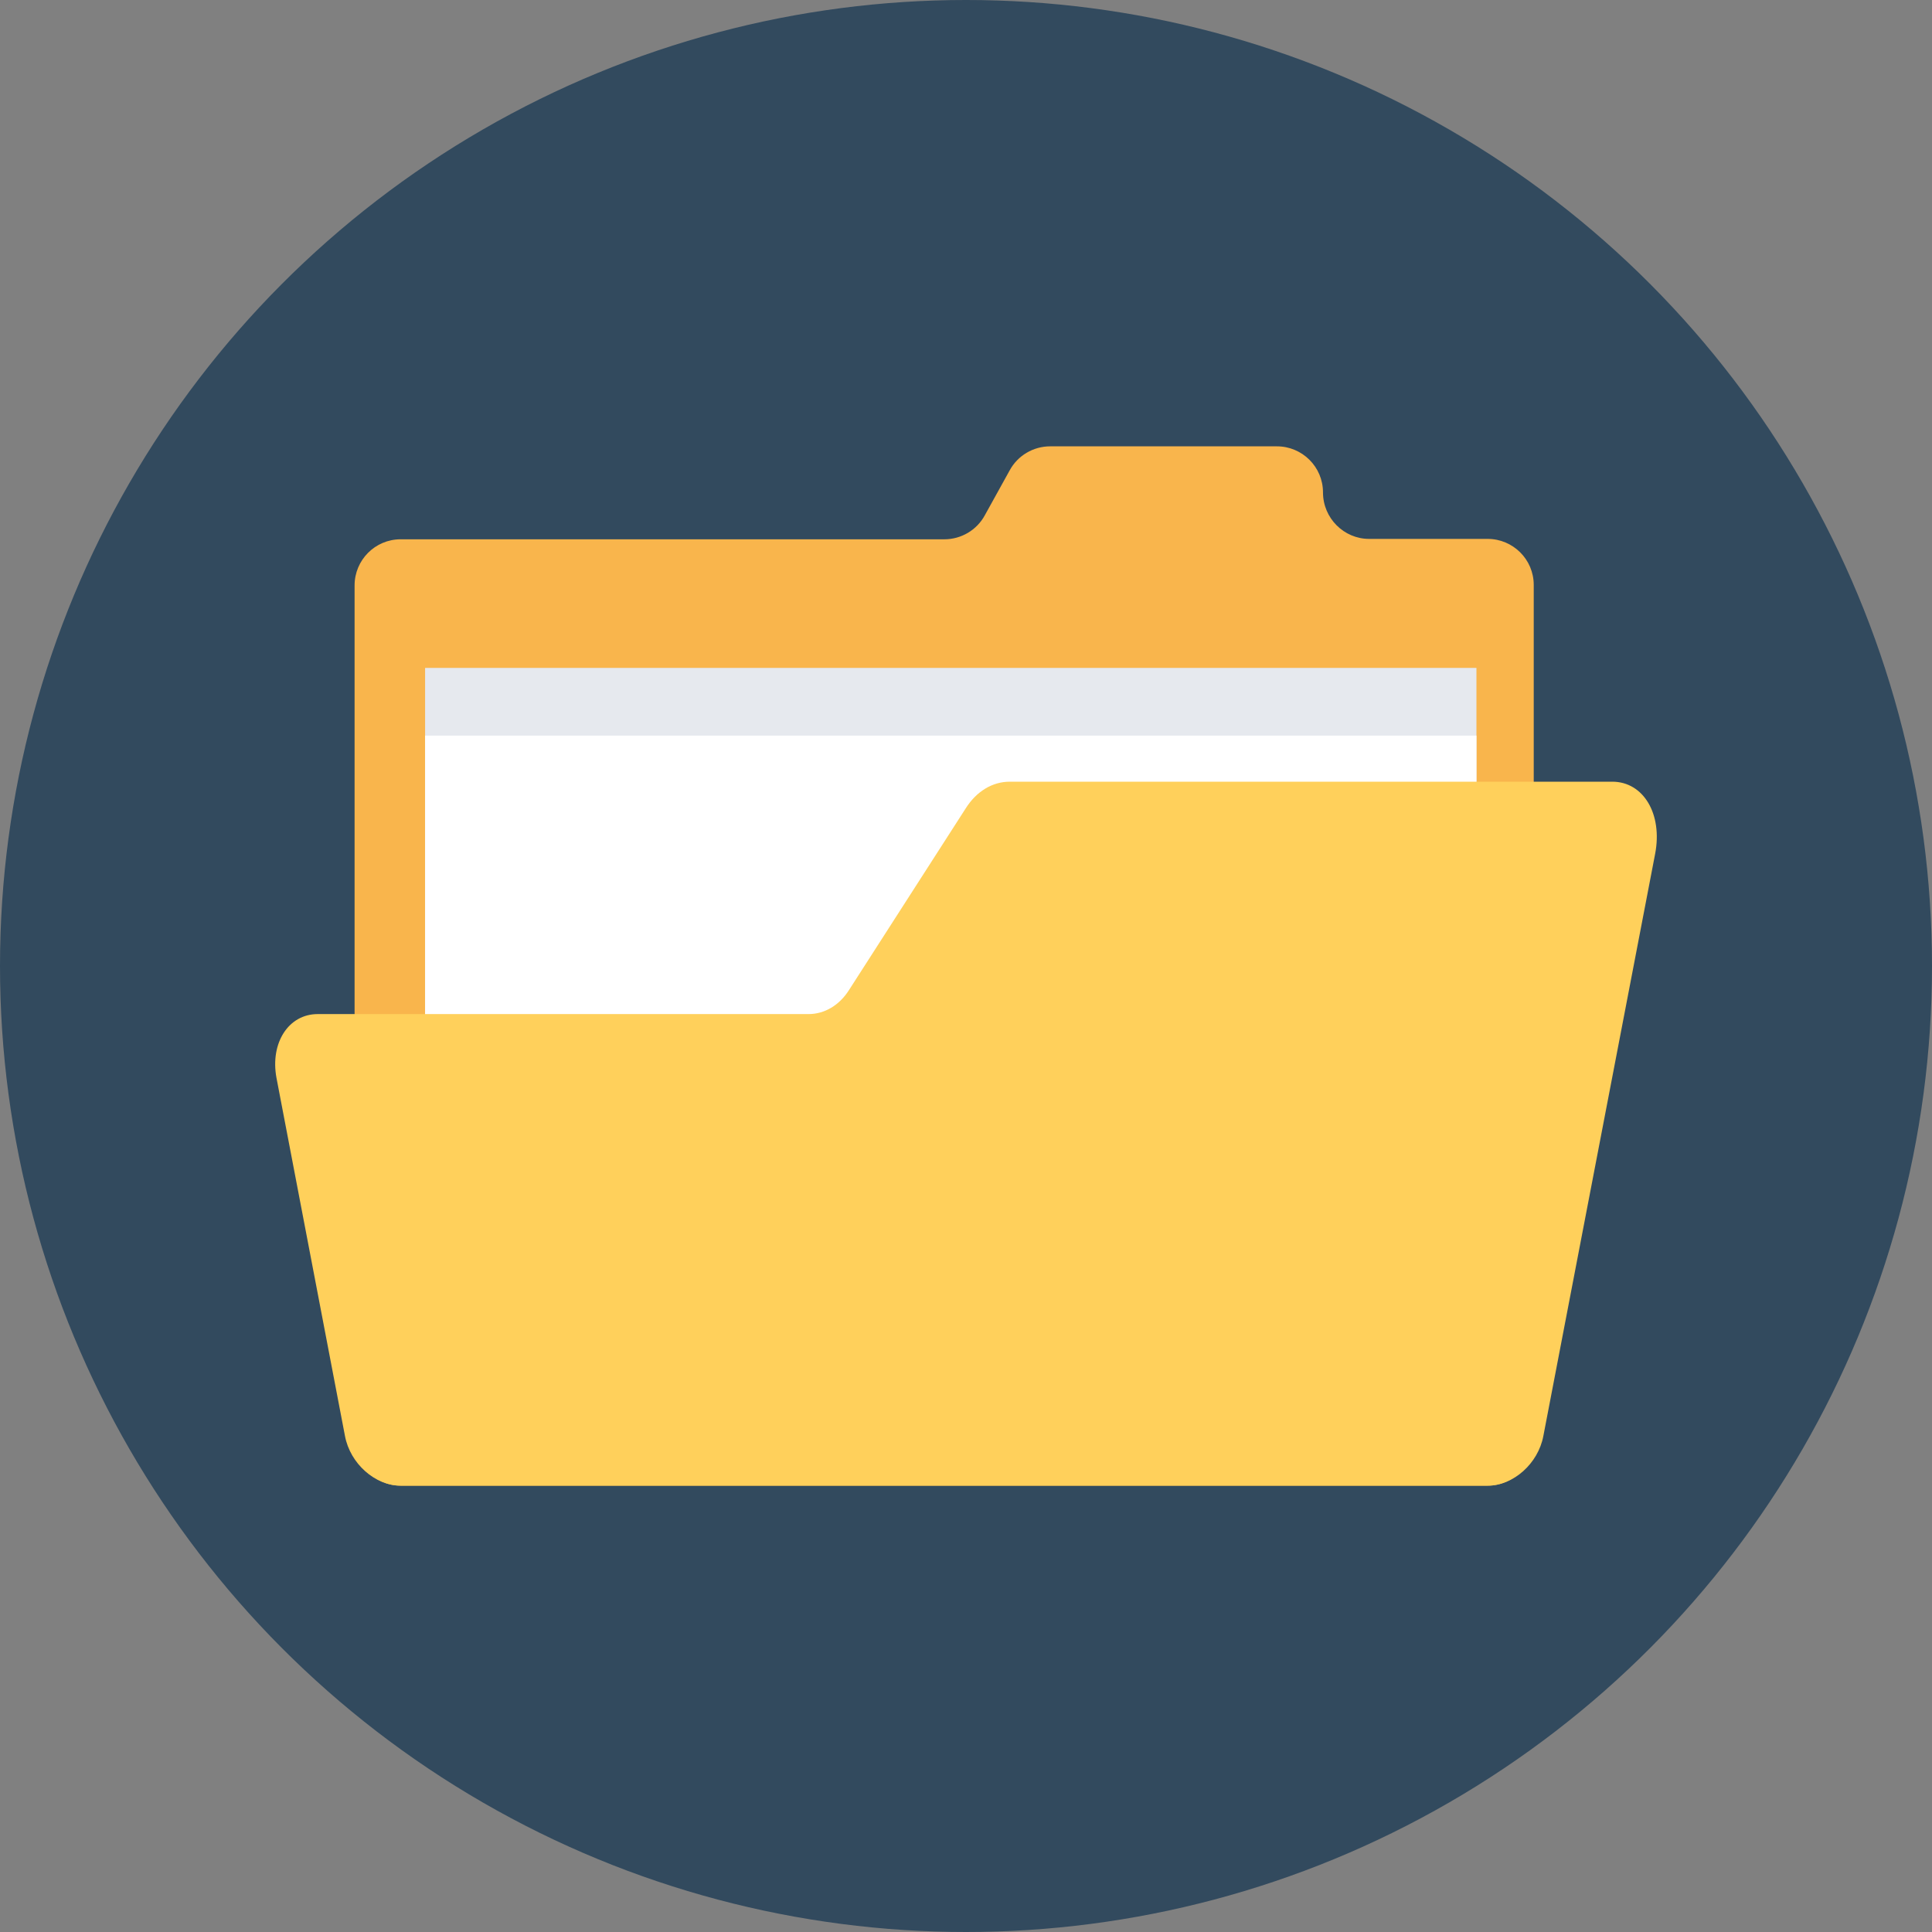 <?xml version="1.0" encoding="iso-8859-1"?>
<!-- Uploaded to: SVG Repo, www.svgrepo.com, Generator: SVG Repo Mixer Tools -->
<svg version="1.1" id="Layer_1" xmlns="http://www.w3.org/2000/svg" xmlns:xlink="http://www.w3.org/1999/xlink" 
	 viewBox="0 0 482.2 482.2" xml:space="preserve">
<rect x="0" y="0" width="482.2" height="482.2" fill="#808080" stroke="none"/>
<circle style="fill:#324A5E;" cx="241.1" cy="241.1" r="241.1"/>
<path style="fill:#F9B54C;" d="M330.2,122.9L330.2,122.9c0-6.4-5.2-11.5-11.5-11.5h-56.6c-4.2,0-8.1,2.3-10.1,6l-6.2,11.2
	c-2,3.7-5.9,6-10.1,6H100c-6.4,0-11.5,5.2-11.5,11.5v213.2c0,6.4,5.2,11.5,11.5,11.5h271.3c6.4,0,11.5-5.2,11.5-11.5V146
	c0-6.4-5.2-11.5-11.5-11.5h-29.6C335.4,134.5,330.2,129.3,330.2,122.9z"/>
<rect x="106.1" y="166.7" style="fill:#E6E9EE;" width="262.4" height="125.3"/>
<rect x="106.1" y="183.6" style="fill:#FFFFFF;" width="262.4" height="108.4"/>
<path style="fill:#FFD05B;" d="M241,201.8l-29.1,45.3c-2.4,3.8-6.1,6-10.1,6H79.3c-7.3,0-11.9,7.2-10.3,15.9l17.1,89.4
	c1.3,6.9,7.5,12.4,13.9,12.4h271.3c6.4,0,12.6-5.5,13.9-12.4l27.9-145.3c1.9-9.9-2.9-18-10.7-18H252
	C247.7,195.1,243.7,197.5,241,201.8z"/>
</svg>